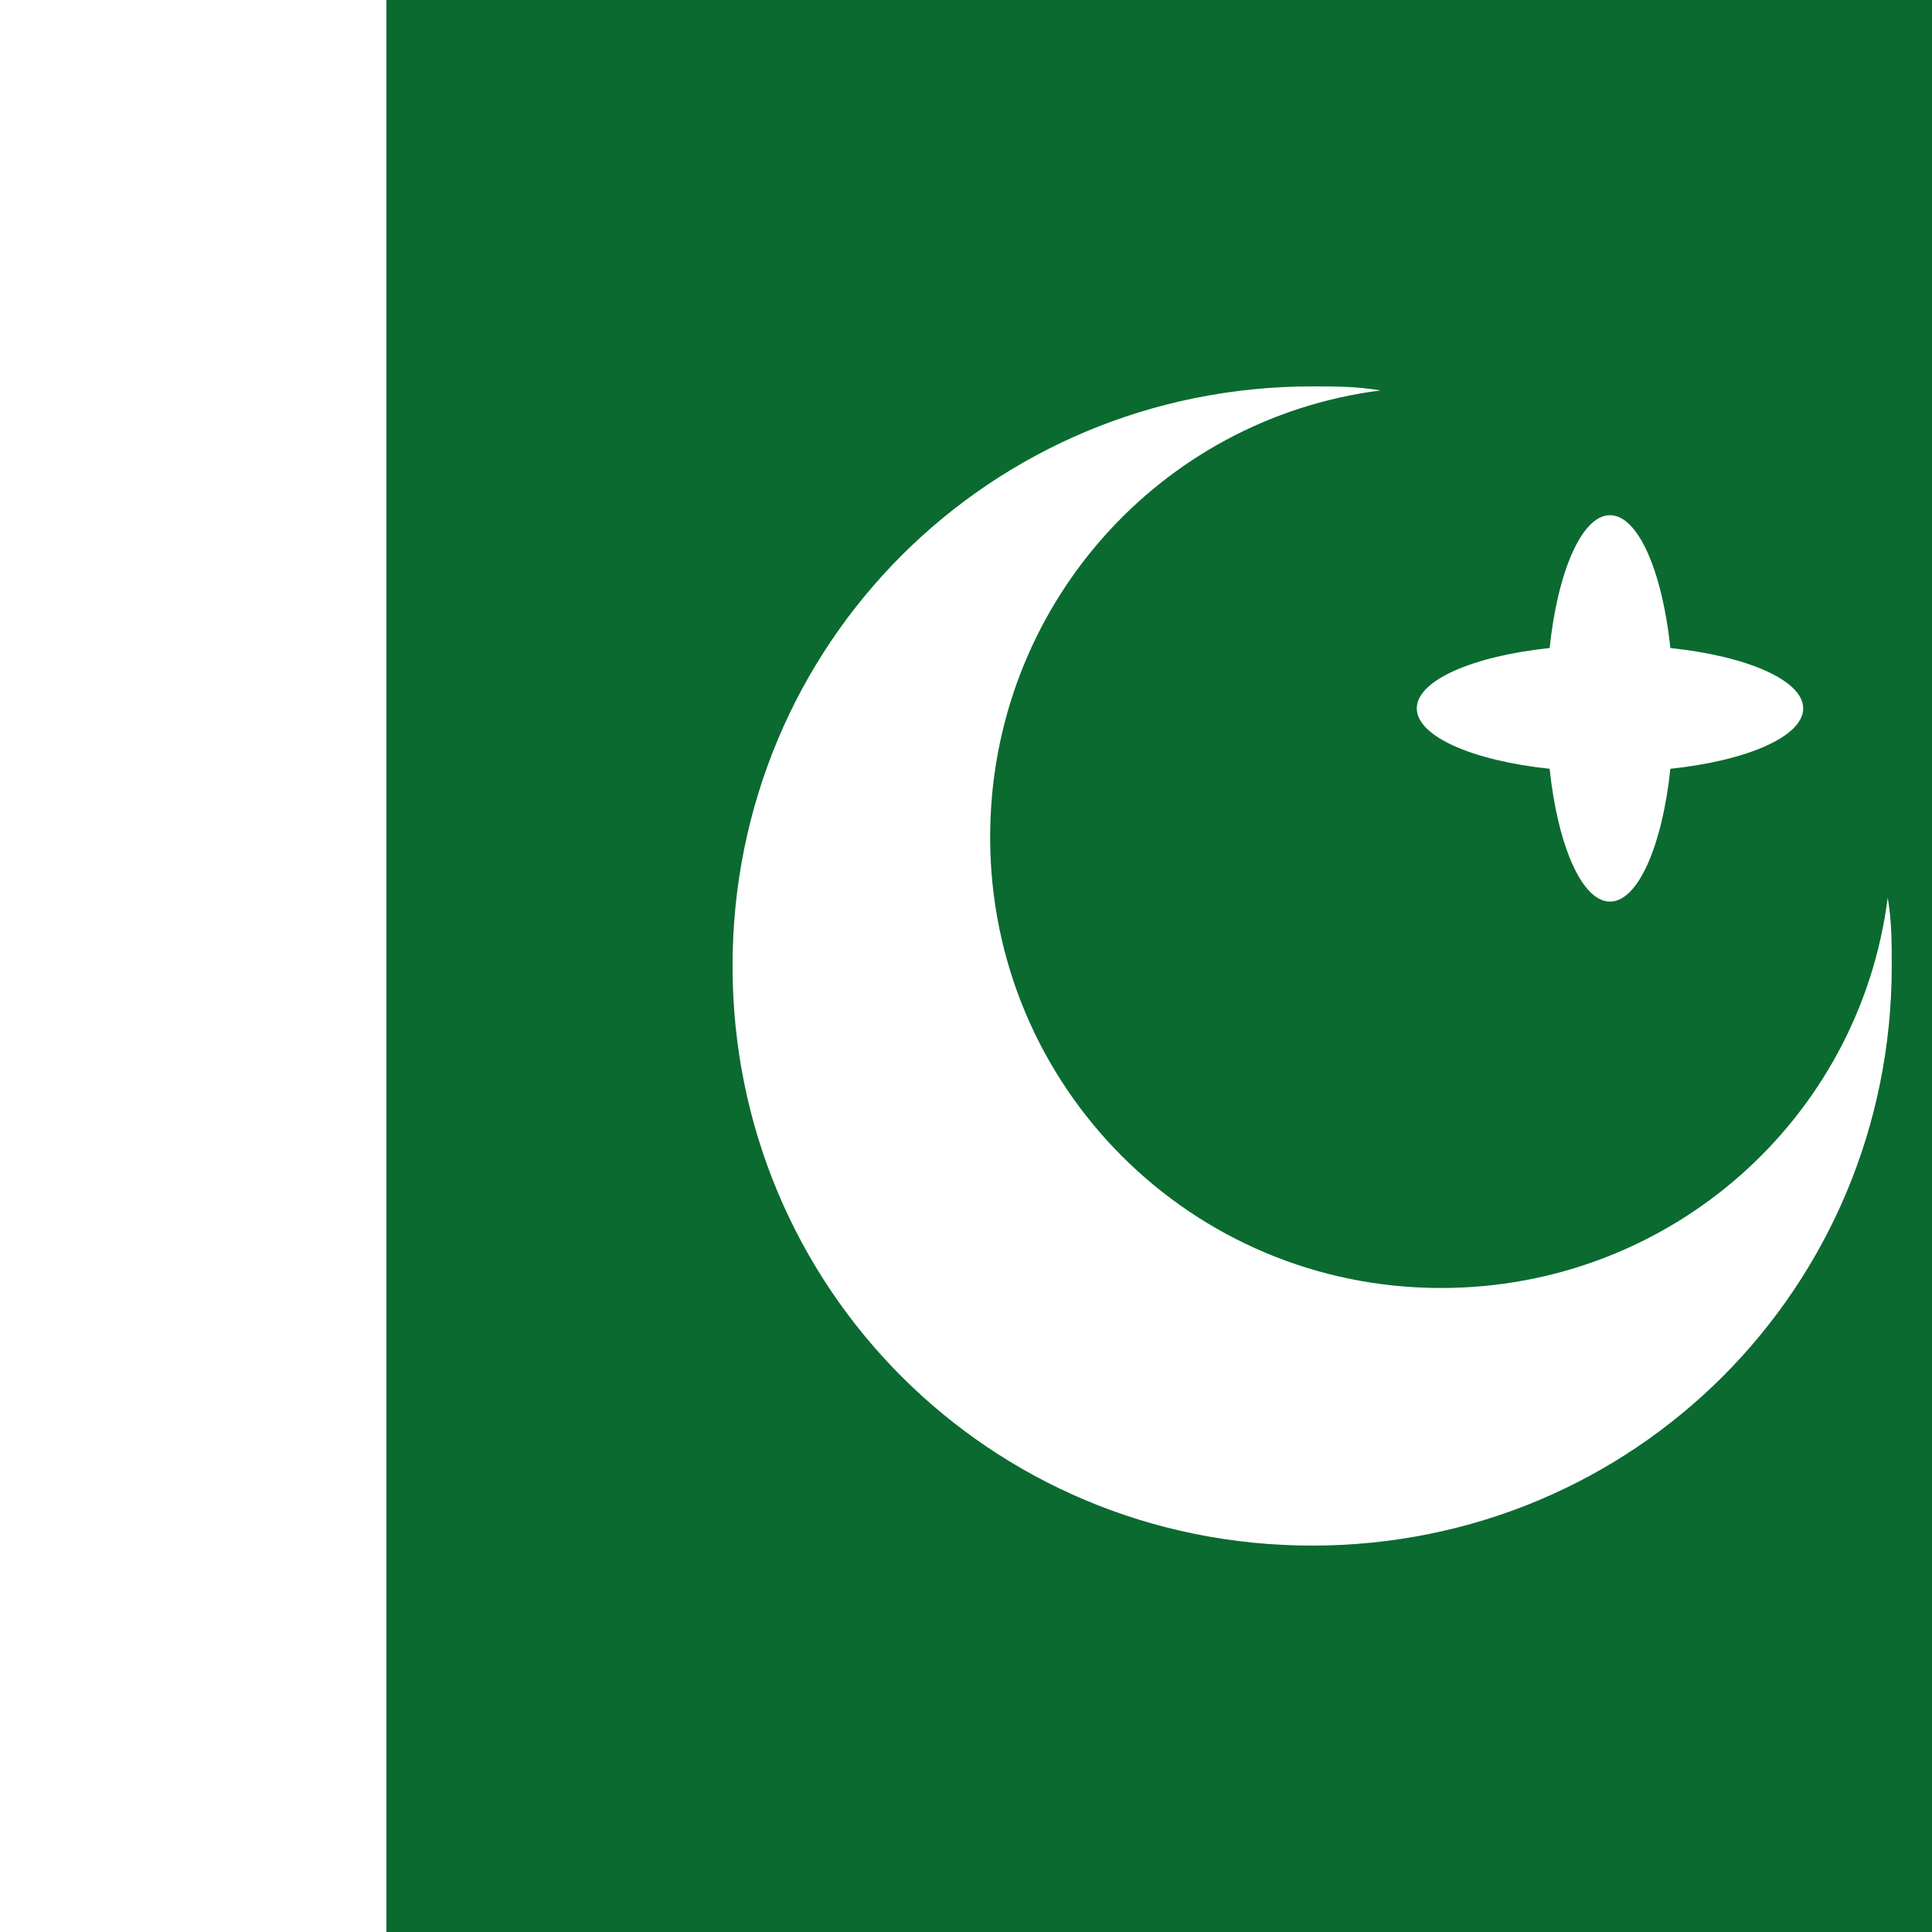 <svg xmlns="http://www.w3.org/2000/svg" xmlns:xlink="http://www.w3.org/1999/xlink" viewBox="0 0 48 48" enable-background="new 0 0 48 48"><rect x="0" y="0" width="48" height="48" fill="#333333" stroke="none"/><style type="text/css">.st0{clip-path:url(#SVGID_00000063620149848288098550000006434901975072125623_);} .st1{fill:#0A6A30;} .st2{fill-rule:evenodd;clip-rule:evenodd;fill:#FFFFFF;}</style><defs><path id="SVGID_1_" d="M0 0h48v48h-48z"/></defs><clipPath id="SVGID_00000162347201975832906940000009942231239645121678_"><use xlink:href="#SVGID_1_" overflow="visible"/></clipPath><g clip-path="url(#SVGID_00000162347201975832906940000009942231239645121678_)"><path class="st1" d="M0 0h48v48h-48z"/><path class="st2" d="M41.5 19.1c-.2 1.9-.8 3.3-1.5 3.3s-1.3-1.4-1.5-3.3c-1.9-.2-3.3-.8-3.3-1.5s1.4-1.3 3.3-1.5c.2-1.9.8-3.3 1.5-3.3s1.3 1.4 1.5 3.3c1.9.2 3.3.8 3.3 1.5s-1.4 1.3-3.3 1.5zm-41.5-19.1h9.6v48h-9.6v-48zM46.9 22.3c.1.6.1 1.1.1 1.7 0 8-6.4 14.4-14.4 14.4s-14.4-6.4-14.4-14.4 6.4-14.4 14.4-14.4c.6 0 1.1 0 1.7.1-5.5.7-9.7 5.4-9.7 11.1 0 6.2 5 11.2 11.2 11.2 5.7 0 10.4-4.2 11.1-9.7z"/></g></svg>